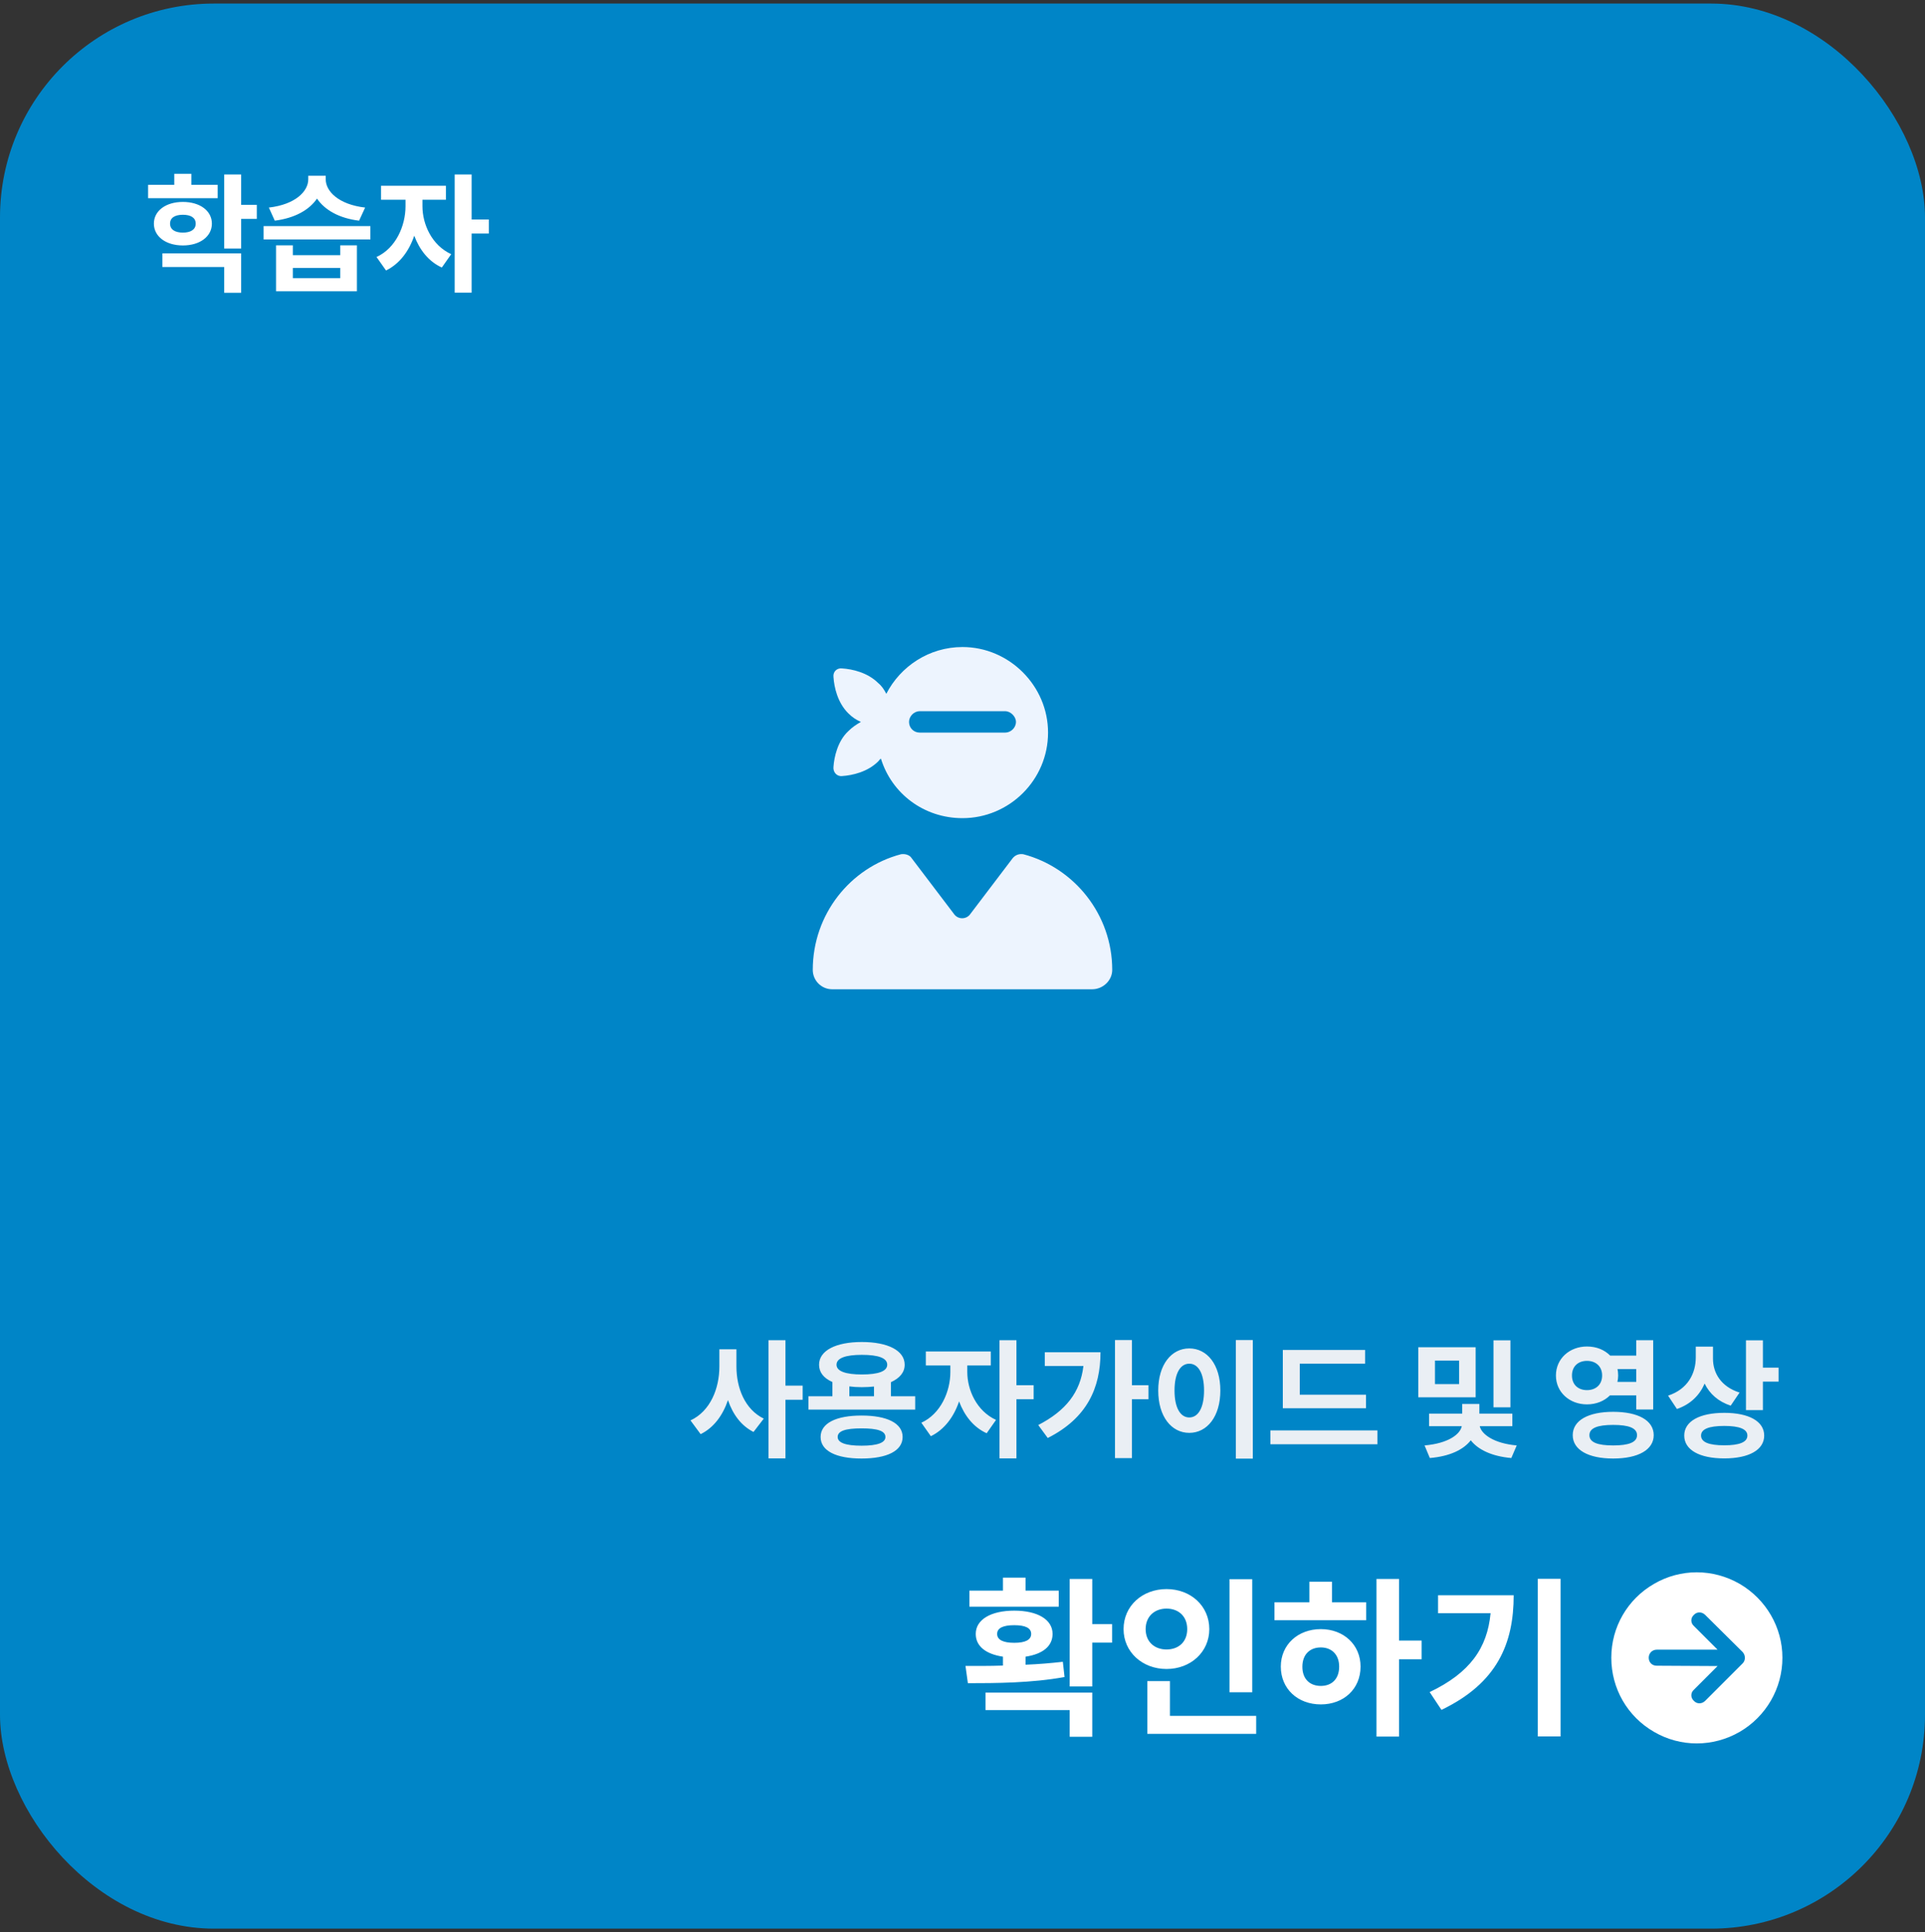 <svg width="270" height="271" viewBox="0 0 270 271" fill="none" xmlns="http://www.w3.org/2000/svg">
<rect x="0" y="0" width="270" height="271" fill="#333333" stroke="none"/>
<rect y="0.5" width="270" height="270" rx="30" fill="#0085C7"/>
<path d="M20.774 27.8V25.928H24.446V24.38H26.84V25.928H30.53V27.8H20.774ZM33.824 30.698V34.856H31.448V24.47H33.824V28.736H36.02V30.698H33.824ZM29.72 31.364C29.72 33.164 28.046 34.424 25.652 34.424C23.258 34.424 21.584 33.164 21.584 31.364C21.584 29.564 23.258 28.322 25.652 28.322C28.046 28.322 29.72 29.564 29.72 31.364ZM23.852 31.364C23.852 32.21 24.572 32.624 25.652 32.624C26.732 32.624 27.452 32.21 27.452 31.364C27.452 30.518 26.732 30.122 25.652 30.122C24.572 30.122 23.852 30.518 23.852 31.364ZM33.824 35.54V41.066H31.448V37.448H22.772V35.54H33.824ZM50.365 30.95C47.539 30.608 45.541 29.438 44.461 27.854C43.381 29.438 41.365 30.59 38.539 30.95L37.711 29.114C41.437 28.682 43.237 26.828 43.237 25.154V24.65H45.685V25.154C45.685 26.828 47.485 28.682 51.211 29.114L50.365 30.95ZM51.949 33.578H36.973V31.706H51.949V33.578ZM50.059 34.406V40.85H38.719V34.406H41.077V35.792H47.719V34.406H50.059ZM41.077 37.574V39.014H47.719V37.574H41.077ZM66.149 32.75V41.048H63.773V24.47H66.149V30.788H68.561V32.75H66.149ZM59.255 28.934C59.255 31.454 60.569 34.406 63.287 35.648L61.973 37.52C60.101 36.674 58.841 35.018 58.103 33.056C57.365 35.234 56.033 37.016 54.143 37.934L52.811 36.044C55.529 34.802 56.879 31.67 56.879 28.934V28.016H53.441V26.054H62.549V28.016H59.255V28.934Z" fill="white"/>
<path d="M135 114.75C129.562 114.75 125.062 111.281 123.562 106.406C123.375 106.5 123.281 106.688 123.188 106.781C121.688 108.281 119.531 108.75 118.125 108.844C117.375 108.938 116.812 108.281 116.906 107.531C117 106.219 117.469 103.969 118.969 102.562C119.531 102 120.094 101.625 120.75 101.25C120.094 100.969 119.531 100.594 118.969 100.031C117.469 98.531 117 96.375 116.906 94.969C116.812 94.219 117.375 93.656 118.125 93.75C119.531 93.844 121.688 94.312 123.188 95.812C123.656 96.188 124.031 96.75 124.312 97.312C126.281 93.469 130.312 90.75 135 90.75C141.562 90.75 147 96.188 147 102.75C147 109.406 141.562 114.75 135 114.75ZM114 136.031C114 128.25 119.25 121.688 126.375 119.812C126.938 119.719 127.594 119.906 127.875 120.375L133.781 128.156C134.344 129 135.562 129 136.125 128.156L142.031 120.375C142.406 119.906 142.969 119.719 143.531 119.812C150.656 121.688 156 128.25 156 136.031C156 137.531 154.688 138.75 153.188 138.75H116.719C115.219 138.75 114 137.531 114 136.031ZM129 99.75C128.156 99.75 127.5 100.5 127.5 101.25C127.5 102.094 128.156 102.75 129 102.75H141C141.75 102.75 142.5 102.094 142.5 101.25C142.5 100.5 141.75 99.75 141 99.75H129Z" fill="#EDF4FE"/>
<path d="M110.168 196.322V204.548H107.792V187.97H110.168V194.342H112.58V196.322H110.168ZM103.292 191.66C103.292 194.648 104.462 197.672 107.126 198.968L105.686 200.84C103.958 199.958 102.806 198.41 102.104 196.376C101.384 198.482 100.142 200.228 98.27 201.146L96.848 199.22C99.638 197.924 100.898 194.738 100.898 191.66V189.248H103.292V191.66ZM128.365 197.708H113.389V195.836H116.755V193.838C115.513 193.28 114.883 192.47 114.883 191.408C114.883 189.428 117.223 188.222 120.877 188.222C124.549 188.222 126.889 189.428 126.889 191.408C126.889 192.488 126.187 193.298 124.963 193.856V195.836H128.365V197.708ZM120.877 190.022C118.627 190.022 117.331 190.472 117.331 191.408C117.331 192.326 118.627 192.776 120.877 192.776C123.199 192.776 124.441 192.326 124.441 191.408C124.441 190.472 123.199 190.022 120.877 190.022ZM122.587 195.836V194.468C122.065 194.522 121.507 194.558 120.877 194.558C120.247 194.558 119.671 194.522 119.131 194.45V195.836H122.587ZM120.841 198.536C124.423 198.536 126.601 199.616 126.601 201.542C126.601 203.486 124.423 204.566 120.841 204.566C117.259 204.566 115.099 203.486 115.099 201.542C115.099 199.616 117.259 198.536 120.841 198.536ZM120.841 202.766C123.073 202.766 124.189 202.352 124.189 201.542C124.189 200.696 123.091 200.336 120.841 200.336C118.591 200.336 117.493 200.696 117.493 201.542C117.493 202.352 118.609 202.766 120.841 202.766ZM142.566 196.25V204.548H140.19V187.97H142.566V194.288H144.978V196.25H142.566ZM135.672 192.434C135.672 194.954 136.986 197.906 139.704 199.148L138.39 201.02C136.518 200.174 135.258 198.518 134.52 196.556C133.782 198.734 132.45 200.516 130.56 201.434L129.228 199.544C131.946 198.302 133.296 195.17 133.296 192.434V191.516H129.858V189.554H138.966V191.516H135.672V192.434ZM158.764 196.25V204.512H156.388V187.952H158.764V194.288H161.086V196.25H158.764ZM154.354 189.662C154.354 194.648 152.482 198.896 146.956 201.686L145.624 199.868C149.494 197.87 151.528 195.278 151.96 191.588H146.542V189.662H154.354ZM175.719 204.584H173.343V187.952H175.719V204.584ZM166.809 189.122C169.311 189.122 171.165 191.39 171.165 195.026C171.165 198.68 169.311 200.966 166.809 200.966C164.307 200.966 162.453 198.68 162.453 195.026C162.453 191.39 164.307 189.122 166.809 189.122ZM166.809 191.264C165.585 191.264 164.739 192.56 164.739 195.026C164.739 197.492 165.585 198.806 166.809 198.806C168.033 198.806 168.879 197.492 168.879 195.026C168.879 192.56 168.033 191.264 166.809 191.264ZM179.929 197.51V189.338H191.467V191.264H182.305V195.62H191.593V197.51H179.929ZM193.195 202.568H178.183V200.624H193.195V202.568ZM209.476 197.384V187.988H211.852V197.384H209.476ZM198.928 195.98V188.96H206.974V195.98H198.928ZM201.268 190.832V194.126H204.652V190.832H201.268ZM207.55 200.03C207.784 201.128 209.476 202.442 212.734 202.73L211.978 204.494C209.224 204.26 207.298 203.306 206.29 202.01C205.282 203.306 203.374 204.26 200.548 204.494L199.81 202.73C203.122 202.442 204.796 201.182 205.03 200.03H200.44V198.266H205.084V196.916H207.496V198.266H212.122V200.03H207.55ZM225.811 195.71C225.019 196.502 223.885 196.97 222.589 196.97C220.141 196.97 218.233 195.26 218.233 192.92C218.233 190.562 220.141 188.852 222.589 188.852C223.957 188.852 225.055 189.338 225.847 190.13H229.501V187.97H231.877V197.69H229.501V195.71H225.811ZM220.483 192.92C220.483 194.216 221.365 194.972 222.589 194.972C223.813 194.972 224.713 194.216 224.713 192.92C224.713 191.624 223.813 190.868 222.589 190.868C221.365 190.868 220.483 191.624 220.483 192.92ZM226.873 192.02C226.927 192.308 226.963 192.578 226.963 192.92C226.963 193.208 226.927 193.514 226.855 193.82H229.501V192.02H226.873ZM226.261 198.014C229.771 198.014 231.949 199.22 231.949 201.29C231.949 203.342 229.771 204.566 226.261 204.566C222.769 204.566 220.591 203.342 220.591 201.29C220.591 199.22 222.769 198.014 226.261 198.014ZM226.261 202.73C228.439 202.73 229.609 202.298 229.609 201.29C229.609 200.282 228.439 199.85 226.261 199.85C224.083 199.85 222.931 200.282 222.931 201.29C222.931 202.298 224.083 202.73 226.261 202.73ZM249.461 193.784H247.265V197.78H244.889V187.988H247.265V191.822H249.461V193.784ZM242.747 197.15C241.001 196.574 239.795 195.494 239.093 194.054C238.373 195.71 237.095 196.97 235.205 197.618L233.963 195.746C236.753 194.828 237.851 192.614 237.851 190.364V188.87H240.263V190.562C240.263 192.56 241.379 194.486 243.989 195.314L242.747 197.15ZM241.847 198.158C245.303 198.158 247.445 199.346 247.445 201.344C247.445 203.36 245.303 204.548 241.847 204.548C238.373 204.548 236.231 203.36 236.231 201.344C236.231 199.346 238.373 198.158 241.847 198.158ZM241.847 202.712C243.953 202.712 245.087 202.28 245.087 201.344C245.087 200.426 243.953 199.994 241.847 199.994C239.669 199.994 238.589 200.444 238.589 201.344C238.589 202.262 239.669 202.712 241.847 202.712Z" fill="#EAEFF4"/>
<path d="M135.97 225.348V223.092H140.674V221.268H143.842V223.092H148.498V225.348H135.97ZM153.202 230.388V236.532H150.034V221.46H153.202V227.796H155.986V230.388H153.202ZM149.314 235.212C144.706 236.052 139.618 236.076 135.754 236.076L135.418 233.652C137.05 233.652 138.754 233.676 140.674 233.604V232.356C138.274 231.996 136.858 230.892 136.858 229.164C136.858 227.148 138.994 225.9 142.258 225.9C145.522 225.9 147.634 227.148 147.634 229.164C147.634 230.892 146.242 231.996 143.842 232.356V233.484C145.666 233.412 147.346 233.268 149.074 233.076L149.314 235.212ZM139.858 229.164C139.858 230.004 140.722 230.412 142.258 230.412C143.794 230.412 144.634 230.004 144.634 229.164C144.634 228.324 143.794 227.94 142.258 227.94C140.722 227.94 139.858 228.324 139.858 229.164ZM153.202 237.396V243.588H150.034V239.844H138.226V237.396H153.202ZM172.448 237.348V221.484H175.64V237.348H172.448ZM169.616 228.492C169.616 231.708 167 234.084 163.616 234.084C160.232 234.084 157.592 231.708 157.592 228.492C157.592 225.228 160.232 222.876 163.616 222.876C167 222.876 169.616 225.228 169.616 228.492ZM160.688 228.492C160.688 230.316 161.984 231.348 163.616 231.348C165.272 231.348 166.52 230.316 166.52 228.492C166.52 226.668 165.272 225.612 163.616 225.612C161.984 225.612 160.688 226.668 160.688 228.492ZM176.192 243.18H160.928V235.788H164.096V240.66H176.192V243.18ZM196.23 232.716V243.564H193.062V221.46H196.23V230.1H199.398V232.716H196.23ZM191.622 224.724V227.244H178.758V224.724H183.654V221.844H186.822V224.724H191.622ZM185.262 228.492C188.454 228.492 190.83 230.676 190.83 233.748C190.83 236.892 188.454 239.052 185.262 239.052C182.046 239.052 179.646 236.892 179.646 233.748C179.646 230.676 182.046 228.492 185.262 228.492ZM185.262 236.46C186.798 236.46 187.83 235.476 187.83 233.748C187.83 232.092 186.798 231.06 185.262 231.06C183.726 231.06 182.67 232.044 182.67 233.772C182.67 235.5 183.726 236.46 185.262 236.46ZM218.884 243.54H215.692V221.436H218.884V243.54ZM212.308 223.74C212.308 230.484 210.028 236.052 202.18 239.82L200.524 237.324C206.164 234.636 208.612 231.156 209.068 226.26H201.7V223.74H212.308ZM226 232.5C226 228.234 228.25 224.297 232 222.141C235.703 219.984 240.25 219.984 244 222.141C247.703 224.297 250 228.234 250 232.5C250 236.812 247.703 240.75 244 242.906C240.25 245.062 235.703 245.062 232 242.906C228.25 240.75 226 236.812 226 232.5ZM239.172 238.547L244.422 233.297C244.844 232.875 244.844 232.172 244.422 231.703L239.172 226.5C238.703 226.031 238 226.031 237.578 226.5C237.109 226.922 237.109 227.625 237.578 228.047L240.906 231.375H232.375C231.719 231.375 231.25 231.891 231.25 232.5C231.25 233.156 231.719 233.625 232.375 233.625L240.906 233.672L237.578 237C237.109 237.422 237.109 238.125 237.578 238.547C238 239.016 238.703 239.016 239.172 238.547Z" fill="white"/>
</svg>
